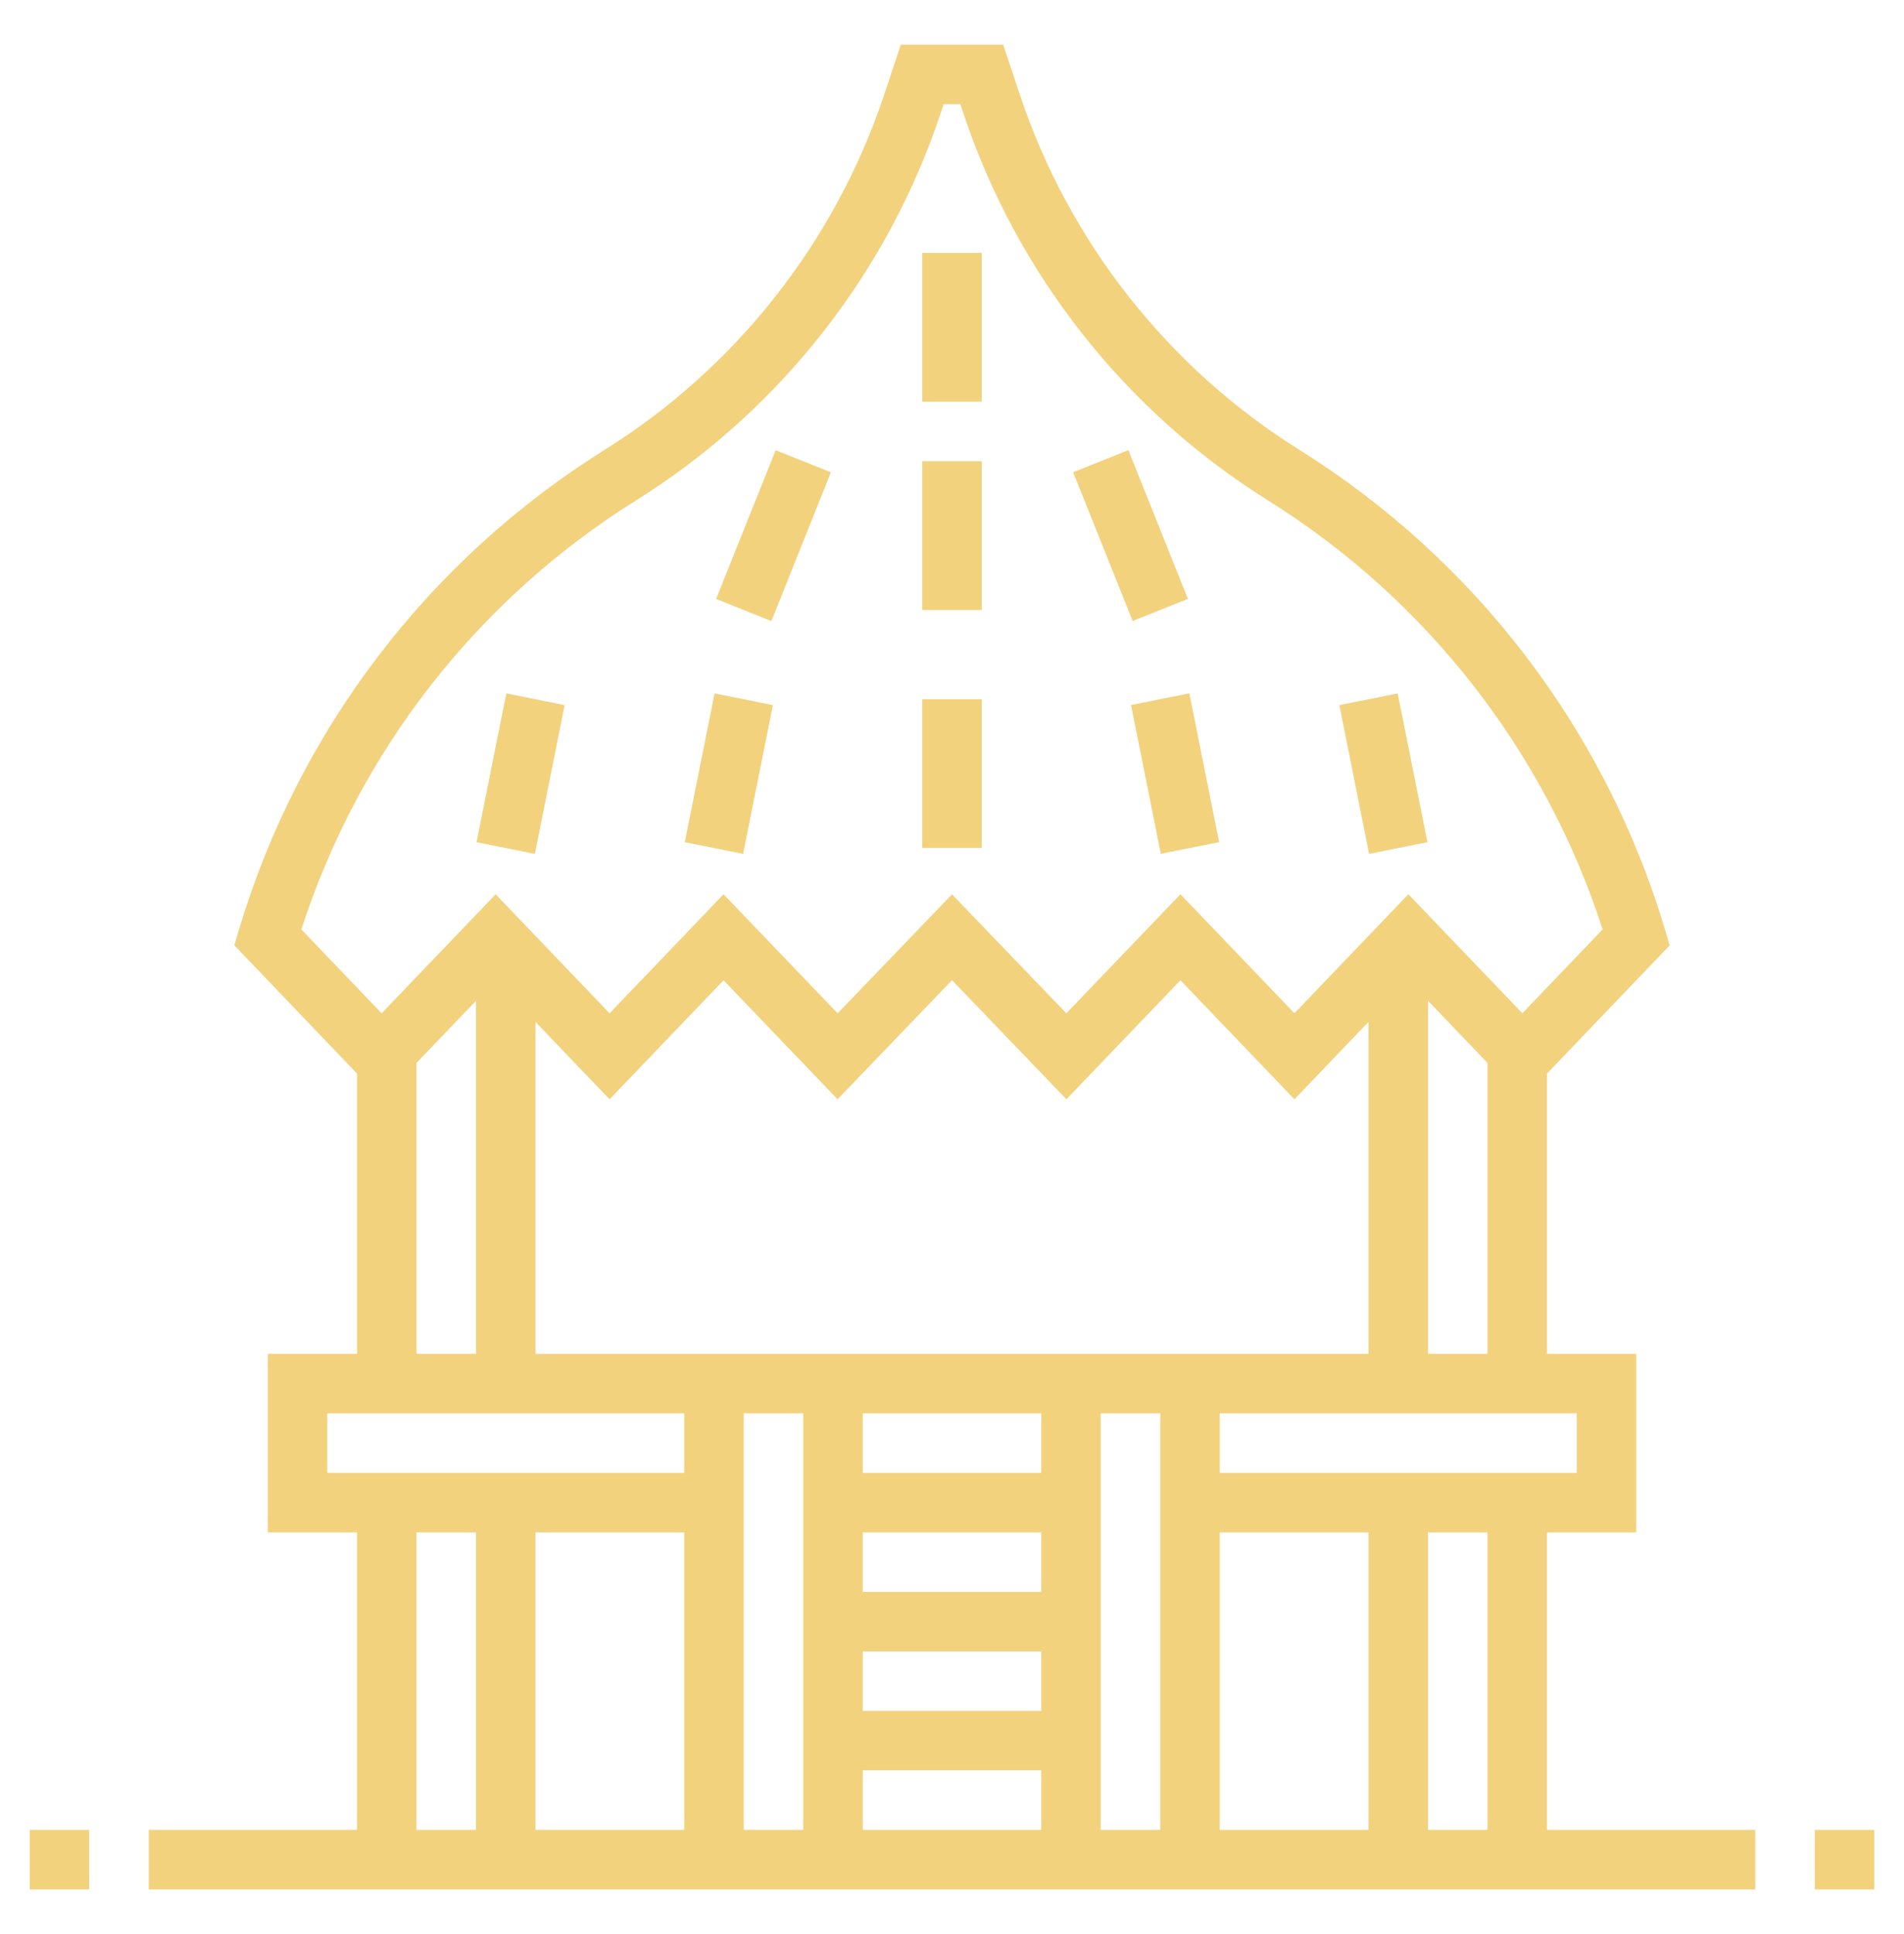 <svg width="64" height="65" viewBox="0 0 64 65" fill="none" xmlns="http://www.w3.org/2000/svg">
<path d="M52 51.5H55V45.5H52V36.081L56.125 31.771L55.958 31.213C53.953 24.531 49.592 18.816 43.677 15.119C39.265 12.362 35.929 8.125 34.283 3.189L33.721 1.5H30.28L29.718 3.188C28.072 8.124 24.737 12.361 20.324 15.118C14.409 18.815 10.048 24.53 8.043 31.212L7.876 31.77L12 36.081V45.5H9V51.5H12V61.5H5V63.5H59V61.5H52V51.5ZM50 61.5H48V51.5H50V61.5ZM23 51.5V61.5H18V51.5H23ZM18 34.345L20.49 36.946L24.321 32.946L28.154 36.945L32 32.943L35.846 36.944L39.679 32.945L43.51 36.945L46 34.345V45.5H18V34.345ZM35 57.5H29V55.5H35V57.5ZM35 53.5H29V51.5H35V53.5ZM35 49.5H29V47.5H35V49.5ZM25 47.5H27V61.5H25V47.5ZM29 59.5H35V61.5H29V59.5ZM37 47.5H39V61.5H37V47.5ZM41 51.5H46V61.5H41V51.5ZM53 49.5H41V47.5H53V49.5ZM48 45.5V33.635L50 35.723V45.5H48ZM21.384 16.815C26.189 13.812 29.822 9.197 31.613 3.821L31.721 3.5H32.28L32.387 3.821C34.178 9.196 37.812 13.811 42.616 16.815C47.956 20.151 51.934 25.256 53.87 31.235L51.172 34.054L47.34 30.054L43.51 34.054L39.679 30.054L35.844 34.055L32 30.057L28.156 34.056L24.321 30.055L20.49 34.055L16.66 30.055L12.828 34.055L10.13 31.236C12.065 25.256 16.044 20.151 21.384 16.815ZM14 35.723L16 33.635V45.5H14V35.723ZM11 47.5H23V49.5H11V47.5ZM14 51.5H16V61.5H14V51.5Z" fill="#F3D27E"/>
<path d="M3 61.5H1V63.5H3V61.5Z" fill="#F3D27E"/>
<path d="M63 61.5H61V63.5H63V61.5Z" fill="#F3D27E"/>
<path d="M33 23.5H31V28.5H33V23.5Z" fill="#F3D27E"/>
<path d="M26.072 15.131L24.071 20.13L25.929 20.874L27.929 15.874L26.072 15.131Z" fill="#F3D27E"/>
<path d="M37.93 15.128L36.072 15.871L38.072 20.871L39.93 20.128L37.93 15.128Z" fill="#F3D27E"/>
<path d="M33 8.5H31V13.5H33V8.5Z" fill="#F3D27E"/>
<path d="M33 15.5H31V20.5H33V15.5Z" fill="#F3D27E"/>
<path d="M39.978 23.302L38.017 23.695L39.018 28.695L40.979 28.302L39.978 23.302Z" fill="#F3D27E"/>
<path d="M46.981 23.305L45.02 23.697L46.02 28.697L47.981 28.305L46.981 23.305Z" fill="#F3D27E"/>
<path d="M24.019 23.305L23.018 28.305L24.979 28.698L25.98 23.698L24.019 23.305Z" fill="#F3D27E"/>
<path d="M17.019 23.305L16.018 28.305L17.979 28.697L18.98 23.698L17.019 23.305Z" fill="#F3D27E"/>
</svg>
